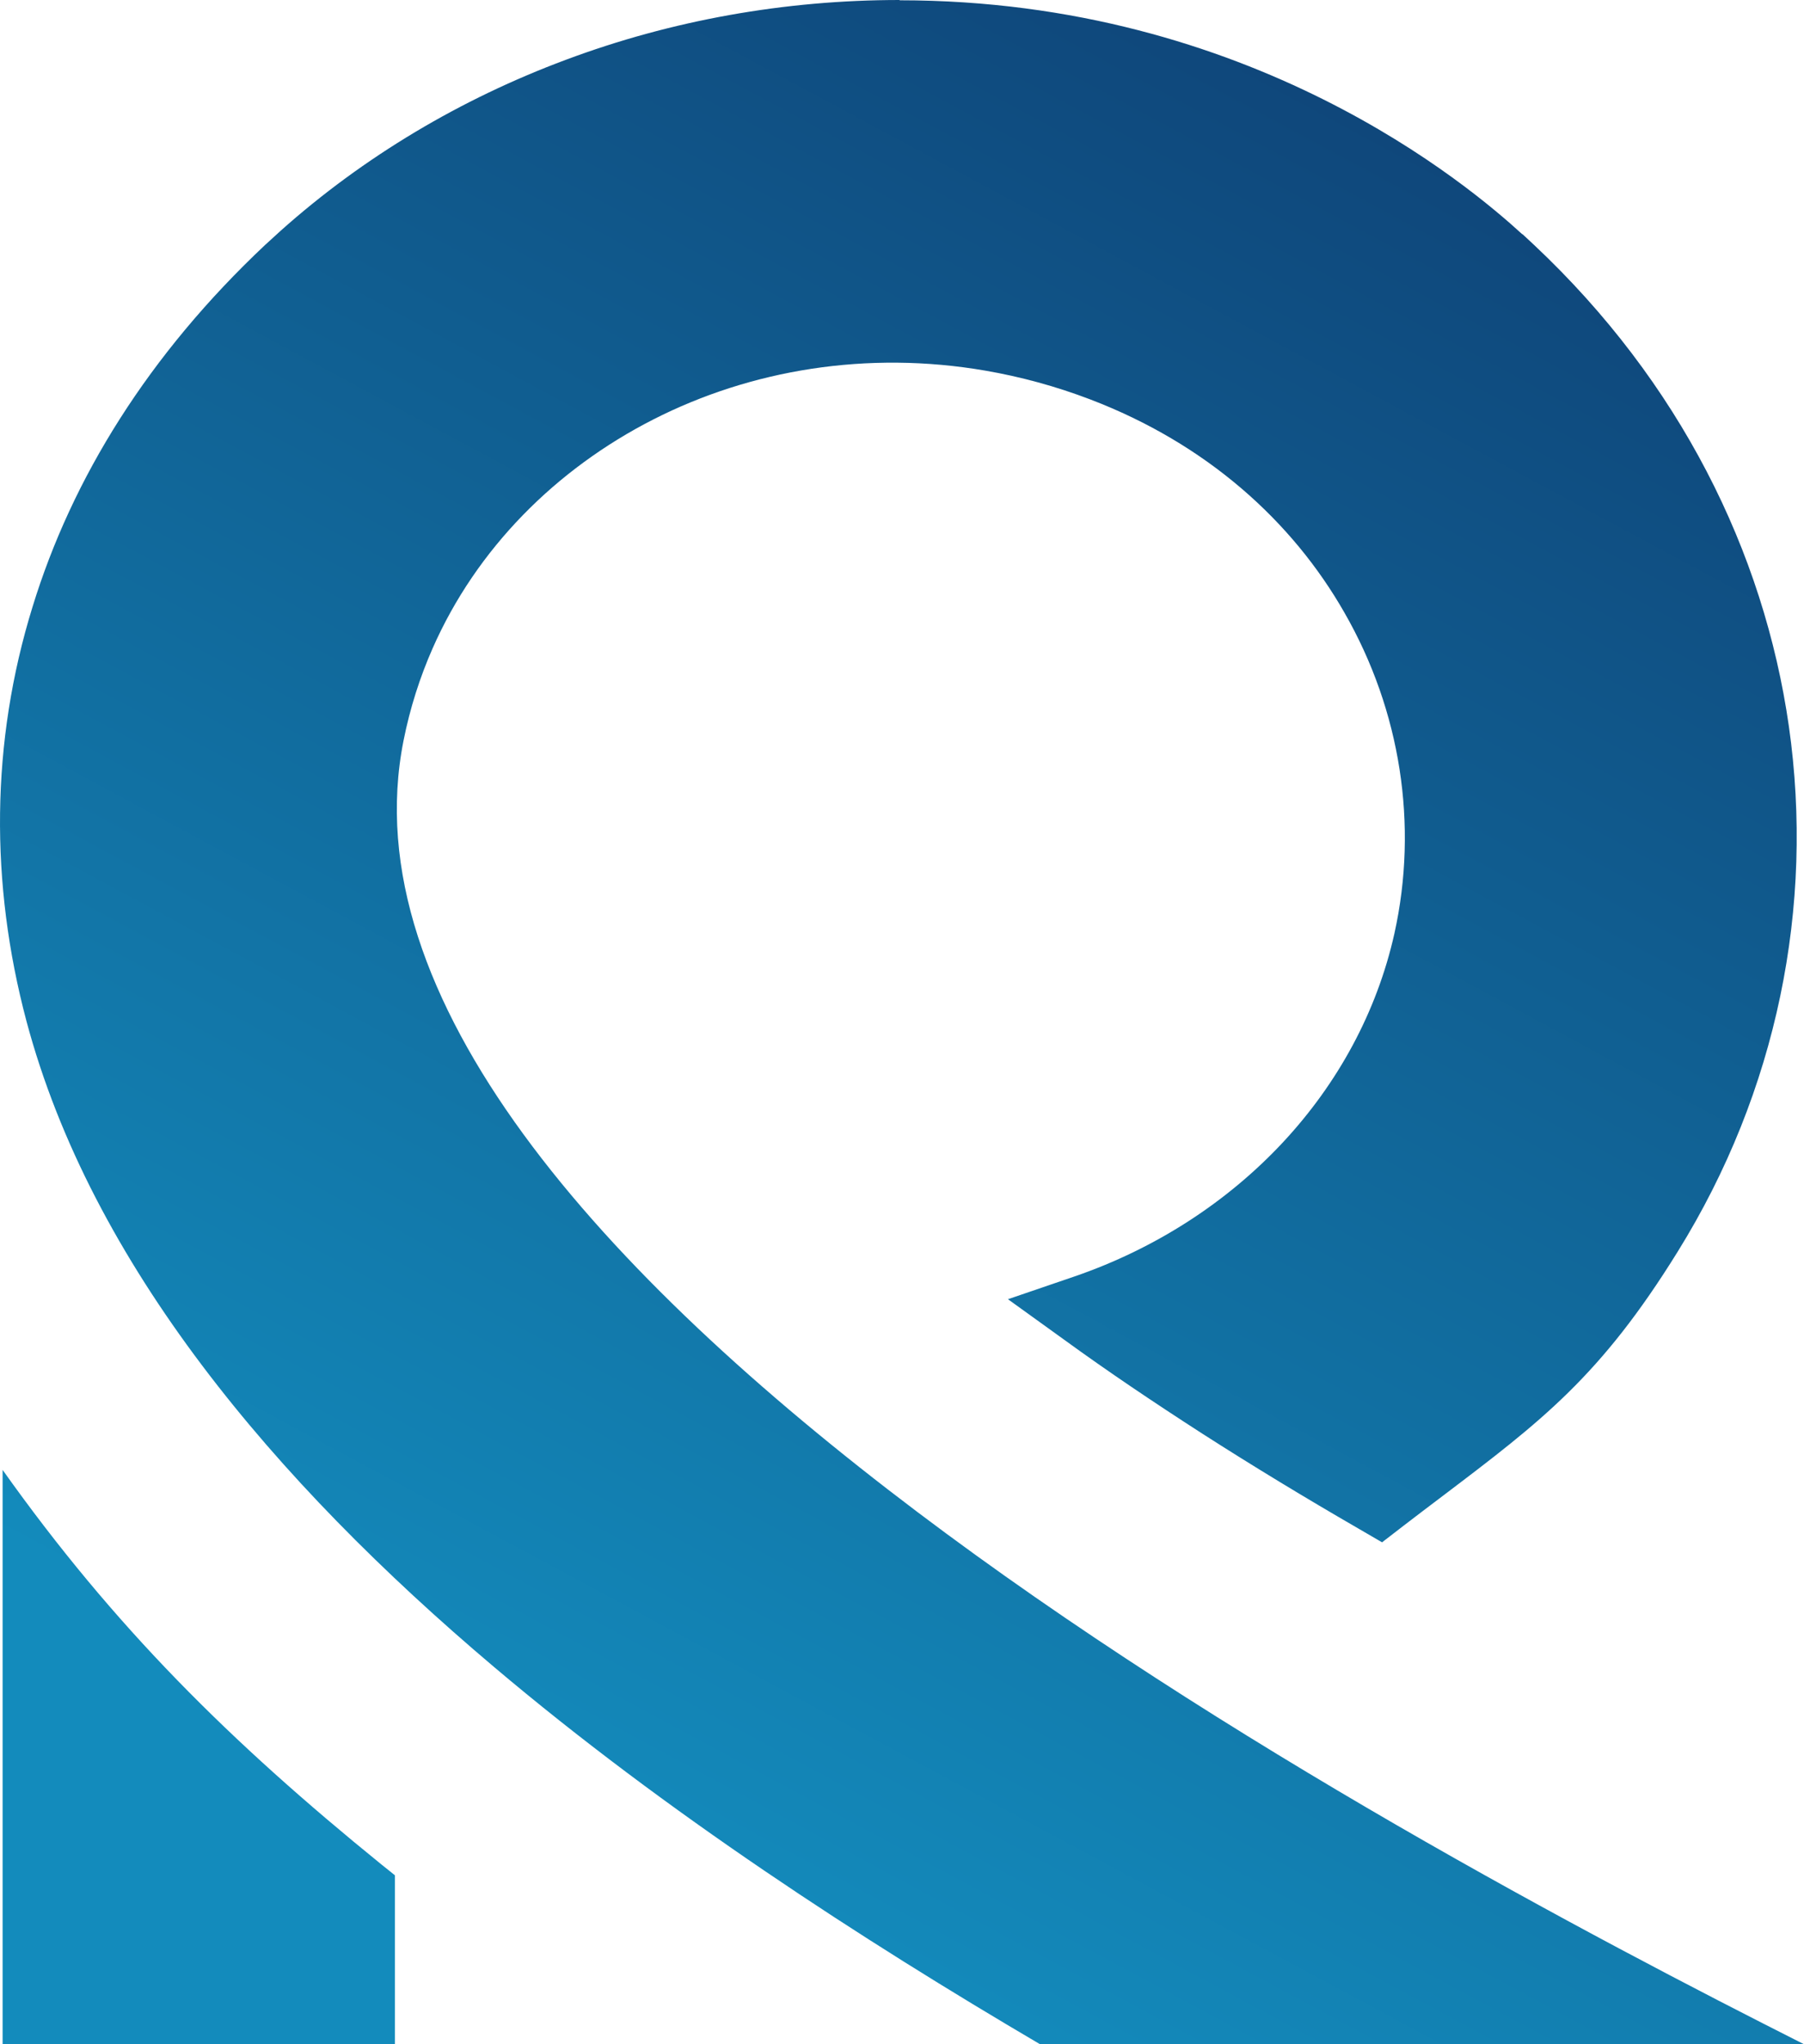 <svg width="45" height="51" viewBox="0 0 45 51" fill="none" xmlns="http://www.w3.org/2000/svg">
<path fill-rule="evenodd" clip-rule="evenodd" d="M9.851 47.201V51H0.065V36.671C2.844 40.585 5.74 43.452 9.512 46.513L9.851 46.785V47.201ZM22.44 0.007C31.21 0.007 36.669 4.652 37.97 5.842H37.978L38.27 6.114C41.897 9.526 43.999 13.762 44.623 18.121C45.262 22.608 44.33 27.231 41.851 31.224C39.926 34.334 38.463 35.446 35.984 37.324C35.66 37.567 35.314 37.833 35.014 38.062L34.475 38.478L33.882 38.133C32.557 37.367 31.256 36.578 29.993 35.768C28.792 34.994 27.63 34.213 26.536 33.417L25.143 32.413L26.798 31.847C28.823 31.152 30.609 29.991 31.995 28.507C33.366 27.038 34.344 25.253 34.783 23.289C35.383 20.579 34.937 17.733 33.543 15.296C32.234 12.995 30.086 11.067 27.191 9.963C26.328 9.634 25.451 9.397 24.581 9.247C21.632 8.738 18.729 9.225 16.296 10.465C13.863 11.705 11.884 13.691 10.79 16.178C10.475 16.895 10.228 17.662 10.067 18.472C8.781 24.916 15.048 31.804 22.879 37.718C30.548 43.51 39.733 48.341 45 51H25.943C21.493 48.384 16.619 45.223 12.315 41.581C6.833 36.944 2.275 31.532 0.658 25.468C-0.251 22.041 -0.235 18.522 0.812 15.139C1.797 11.928 3.707 8.845 6.617 6.107L6.633 6.093L7.002 5.756C9.073 3.907 11.499 2.466 14.117 1.491C16.742 0.509 19.568 0 22.44 0V0.007Z" fill="url(#paint0_linear_1570_4309)"/>
<defs>
<linearGradient id="paint0_linear_1570_4309" x1="8.581" y1="55.58" x2="36.207" y2="4.186" gradientUnits="userSpaceOnUse">
<stop offset="0.19" stop-color="#138BBC"/>
<stop offset="1" stop-color="#0F477B"/>
</linearGradient>
</defs>
</svg>
